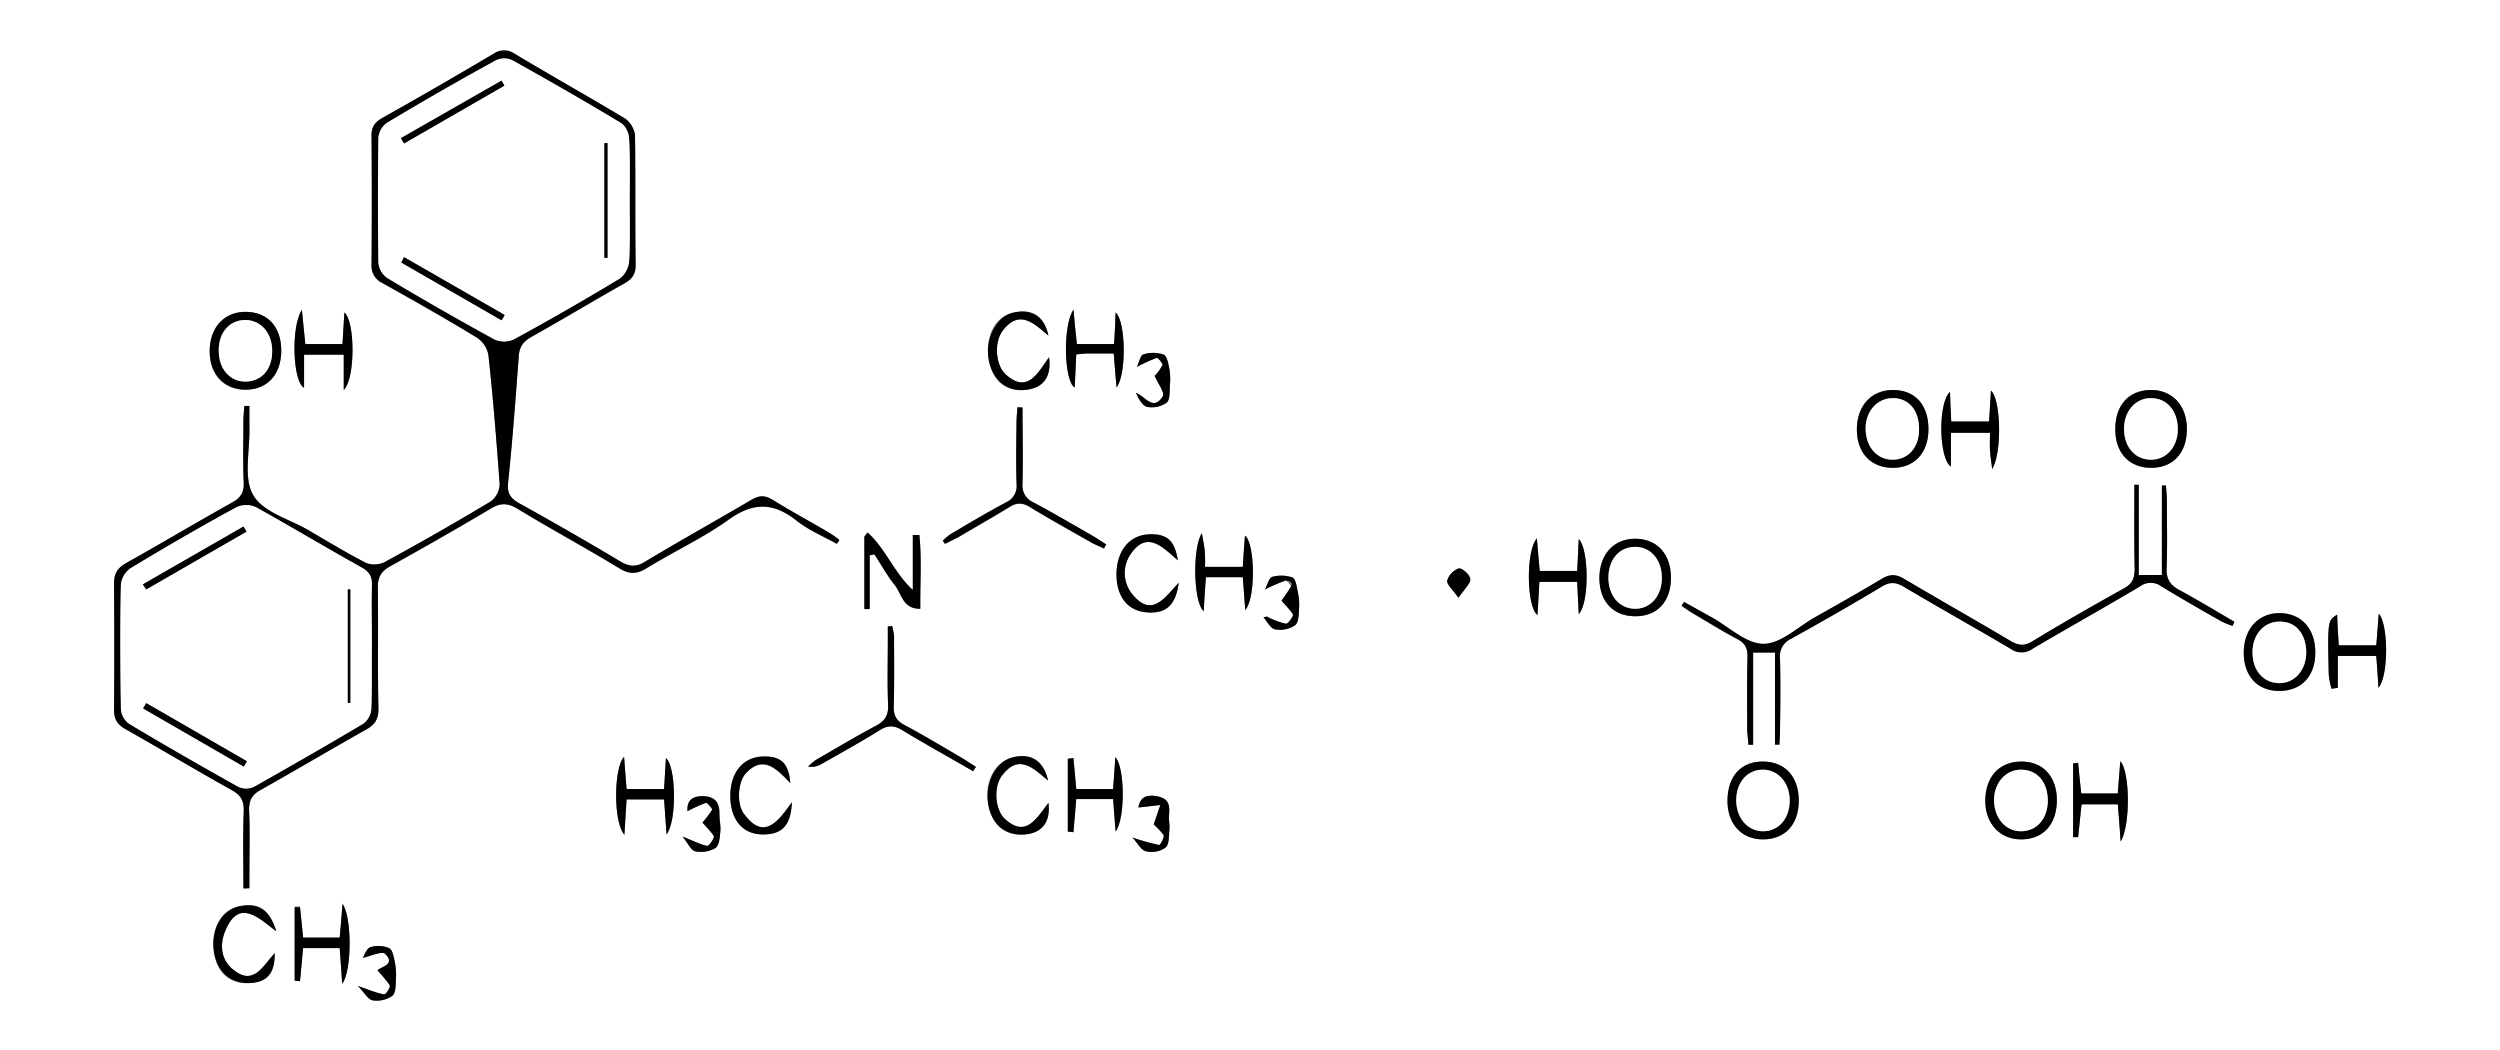 <?xml version="1.0" encoding="UTF-8"?> <svg xmlns="http://www.w3.org/2000/svg" id="Layer_1" data-name="Layer 1" viewBox="0 0 800 336"><rect x="0" y="0" width="800" height="336" fill="#808080" stroke="none"/><defs><style>.cls-1{fill:#fff;}</style></defs><path class="cls-1" d="M0,336V0H800V336Zm77.9-51.7h1.9v-4.6c0-6.8.2-13.7-.1-20.5,0-3,.9-4.8,3.6-6.3,11.4-6.4,22.5-13,33.9-19.4,2.8-1.6,3.9-3.3,3.9-6.6-.3-12.9,0-25.7-.2-38.5-.1-3.4.9-5.4,3.9-7.1,10.8-6,21.5-12.1,32.1-18.4,3.1-1.9,5.4-2,8.6-.1,10.8,6.6,22,12.6,32.8,19.2,3.2,1.9,5.5,1.8,8.6-.1,8.6-5.3,18-9.6,26.2-15.5s14.3-5.6,21.7.2c3.9,3.1,8.7,5.1,13,7.5l.8-1.2a23.5,23.5,0,0,0-3.2-2.3c-6.1-3.6-12.2-6.9-18.2-10.6-2.4-1.5-4.3-1.4-6.7,0-11.4,6.7-22.9,13.1-34.2,19.9-2.8,1.7-4.9,1.5-7.7-.1-10.7-6.4-21.5-12.6-32.5-18.7-2.8-1.6-3.9-3.2-3.5-6.7,1.4-13.4,2.4-26.9,3.4-40.3.2-3.1,1.4-4.7,4-6.2,10-5.6,19.9-11.6,29.9-17.2,2.4-1.4,3.5-2.9,3.5-5.8-.2-13.9,0-27.7-.2-41.5a7.8,7.8,0,0,0-3.2-5.4c-11.7-7-23.6-13.7-35.3-20.7a5.9,5.9,0,0,0-6.8,0c-11.8,7-23.6,13.8-35.5,20.5-2.5,1.4-3.6,3-3.5,5.9.1,13.7.1,27.3,0,41a6,6,0,0,0,3.4,5.9c10.2,5.7,20.3,11.4,30.3,17.5a8.5,8.5,0,0,1,3.7,5.6c1.5,13.8,2.6,27.6,3.6,41.4a7.2,7.2,0,0,1-2.8,5.4c-11.3,6.8-22.7,13.3-34.3,19.6a7.5,7.5,0,0,1-5.7.1c-6.2-3.2-12.2-6.9-18.3-10.4S84.1,163.8,81,158.4s-1-14.2-1.2-21.5v-7H78.2c-.1,1.5-.3,3.1-.3,4.6,0,6.7-.2,13.3.1,20,.1,3.1-1,4.8-3.7,6.3-11.3,6.3-22.5,13-33.8,19.3-3.1,1.7-4.1,3.7-4,7.1.1,13.2.1,26.4,0,39.5-.1,3.3.9,5.1,3.8,6.7,11.3,6.4,22.5,13.1,33.8,19.4,2.9,1.6,4,3.3,3.9,6.7C77.7,267.7,77.9,276,77.9,284.3ZM691.8,184h-7.4V155.2H683c0,9-.1,17.9.1,26.8,0,3-.7,4.9-3.5,6.4-9.9,5.5-19.7,11.1-29.4,17-2.6,1.5-4.4,1.2-6.8-.2-11.3-6.7-22.8-13.2-34.1-19.9-2.7-1.6-4.7-1.5-7.3.1-7,4.2-14.1,8.2-21.2,12.2-5.5,3.1-11,8.5-16.5,8.5s-11.1-5.5-16.6-8.5l-8.8-4.9-.8,1.2c1.3.9,2.5,1.8,3.9,2.6,4.6,2.7,9.1,5.5,13.8,8,2.6,1.3,3.5,3,3.4,5.9-.2,7.8-.1,15.6-.1,23.5.1,1.5.3,3,.4,4.5H561V208.8h7v29.4h1.4c.1-1.5.2-3.1.2-4.6.1-7.7.2-15.3,0-23a6.1,6.1,0,0,1,3.6-6.3c9.7-5.4,19.4-10.9,29-16.7,2.7-1.6,4.6-1.4,7.2.2,11.3,6.7,22.8,13.1,34.1,19.8a5.9,5.9,0,0,0,6.8,0c11.5-6.8,23.2-13.3,34.6-20.1a5.7,5.7,0,0,1,6.8.1c6.4,3.9,12.9,7.6,19.4,11.3a32.4,32.4,0,0,0,3.3,1.3l.6-1.3c-5.8-3.4-11.6-6.9-17.5-10.1-3-1.6-4.3-3.5-4.2-7,.3-7.2.1-14.4.1-21.5,0-1.7-.2-3.3-.3-5h-1.3ZM277.6,170.4l-1,1.3v23.1h1.7V177.7l1.5-.3c2.2,3.3,4,6.8,6.5,9.8s2.5,7.7,8.2,7.6c-.1-8.2.5-15.9-.3-23.6h-2.1v17.6C286,183.2,283.4,175.5,277.6,170.4Zm463.3,38.4c0-7.5-4.5-12.5-11.3-12.6s-11.7,5-11.6,12.7,4.4,12.2,11.5,12.2S740.9,216.3,740.9,208.8ZM90,112.2c0-7.6-4.4-12.3-11.4-12.4s-11.6,5-11.5,12.8,4.7,12.2,11.7,12.1S90,119.7,90,112.2Zm586.9,25.3c0,7.5,4.5,12.3,11.5,12.2s11.4-5,11.4-12.4-4.6-12.6-11.8-12.5S676.8,129.9,676.9,137.5ZM564.3,243.7c-7-.1-11.4,4.6-11.5,12.2s4.3,12.7,11.5,12.7,11.3-4.9,11.3-12.4S571.3,243.8,564.3,243.7Zm52.8-106.4c0-7.7-4.3-12.4-11.3-12.5s-11.7,5-11.6,12.7,4.6,12.2,11.5,12.2S617.1,144.9,617.1,137.3ZM511.8,185.1c.1,7.6,4.5,12.2,11.6,12.1s11.3-4.8,11.3-12.3-4.5-12.5-11.3-12.5S511.8,177.4,511.8,185.1Zm146.4,70.8c-.1-7.6-4.5-12.2-11.5-12.2s-11.4,4.9-11.4,12.4,4.7,12.6,11.8,12.5S658.2,263.6,658.2,255.9ZM385.6,181.4a42.1,42.1,0,0,0-.1-5.1c-.1-1.6-.5-3.2-.9-5.7-3.1,4.9-2.7,22.2.6,25,.2-3.9.4-7.4.7-10.9h11.8c.3,3.7.5,7.1.8,10.5,3.5-4.3,3-21.5-.1-23.8-.3,3.5-.5,6.7-.7,10Zm-74.2,65.4.9-1.4-3.9-2.5c-6.3-3.7-12.6-7.5-19-10.9-2.6-1.4-3.5-3.1-3.4-6,.2-7.4.1-14.9.1-22.4-.1-1.1-.4-2.2-.6-3.3l-1.4.2v4.7c0,6.8-.2,13.7.1,20.5.1,3.3-1.1,5.1-4,6.6-6.4,3.4-12.7,7.2-19,10.8a18.8,18.8,0,0,0-2.6,2.2,6.2,6.2,0,0,0,4.4-.9c6.2-3.5,12.5-7,18.6-10.8,2.6-1.6,4.6-1.5,7.2.1C296.2,238.2,303.9,242.4,311.4,246.8Zm45-133.7c.3,4.1.6,7.5.9,10.9,3.3-4.4,2.9-21.4-.3-24-.1,3.6-.3,6.8-.5,10.1H344.6c-.4-3.5-.7-6.7-1.1-11-3.5,5.1-3,23,.4,24.9.2-3.6.3-7,.5-10.6l3.2-.3ZM624,125.4c-4,3.7-3.5,21.6.3,23.9V138.5h12.5c0,2.1-.1,3.9,0,5.7s.4,3.2.7,5.9c3.2-5.3,2.8-22.4-.4-25.1-.2,3.6-.4,6.8-.6,9.9H624.4C624.2,131.4,624.1,128.4,624,125.4Zm-514-.6c3.8-3.8,3.6-22.1.2-24.8-.2,3.6-.4,6.7-.6,10.1H97.7L96.6,99.2c-3.5,5.1-3,22.9.7,24.9V113.5H110Zm395.2,71.7c3.5-3.7,3.2-21,0-24-.2,3.7-.3,6.8-.5,10.2h-12c-.3-3.5-.6-6.6-.9-10.4-3.6,4-3.3,22,.2,24.5.2-3.7.4-7,.6-10.6h12.1C504.9,189.8,505,193.2,505.2,196.5Zm-178-66.1h-1.6c-.1,1.5-.3,3-.3,4.5-.1,6.7-.2,13.3,0,20a5.7,5.7,0,0,1-3.3,5.9c-6,3.2-11.9,6.7-17.8,10.2a16.4,16.4,0,0,0-2.5,2.1l.7,1,4.2-2.1c5.4-3.2,10.9-6.3,16.3-9.6,2.4-1.6,4.4-1.5,6.8,0,6.4,3.9,12.9,7.5,19.4,11.2,1.4.8,2.8,1.3,4.2,2a5.4,5.4,0,0,1,.7-1.3l-3.9-2.5c-6.5-3.7-12.9-7.5-19.5-11a5.8,5.8,0,0,1-3.4-5.9C327.4,146.6,327.2,138.5,327.2,130.4ZM678.6,269.3c3.2-5.2,3-22.5-.1-25.7-.3,3.9-.6,7.1-.8,10.3H666c-.4-3.5-.7-6.6-1-9.8l-1.6.2v23.5H665c.4-3.5.7-7.1,1.1-10.5h11.6C678,261.1,678.3,264.5,678.6,269.3ZM94.3,313.8H96l1-10.6h11.7c.3,3.7.5,7.2.8,11.4,3.1-3.8,3.2-21.2.1-25.5-.3,4.2-.6,7.4-.9,10.8H97c-.3-3.4-.7-6.6-1-9.8H94.3Zm666.8-93.7c3.4-4.1,3.1-20.6.1-23.7-.3,3.7-.5,6.9-.8,10.1h-12c-.2-3.4-.4-6.4-.5-9.8-3,1.8-3.1,1.8-2.7,19.1a23.4,23.4,0,0,0,.9,4.6l2-.3V209.9h12.3C760.7,213.5,760.9,216.8,761.1,220.1ZM335.4,249.8c-1.5-6.6-5.6-9-11.5-7.4s-9.1,8.2-7.6,15.4,6.2,10.1,12.7,9.1c4.7-.8,7.2-4.1,6.5-10-3.8,5-7.2,11.3-13.9,5.2-3.2-2.9-3.8-10.3-.9-14C326,241.1,330.7,245.8,335.4,249.8Zm41.8-63.3c-4.4,4.5-8.5,11.5-14.9,3.6a10.7,10.7,0,0,1-.2-13.2c5.1-7,9.9-1.9,14.8,2.4-1-6.4-3.9-8.6-9.4-8.3s-9.9,4.9-10.2,12,3.5,12.3,9.2,12.9S376.2,194,377.2,186.5ZM199.8,267.1c.3-4.4.5-7.8.7-11.3h12l.8,11.2c3.4-4.4,3-21.9-.2-24.4-.2,3.5-.4,6.7-.6,9.9h-12c-.3-3.5-.5-6.6-.8-10.3C196.4,245.5,196.2,263.1,199.8,267.1ZM335.5,107.4c-1.4-6.6-5.4-8.8-11.5-7.3s-9,8.4-7.5,15.6,6.4,10.1,12.8,8.9c4.8-.9,7.2-4.3,6.4-10.3-3.7,5.2-6.9,11.7-13.8,5.6-3.3-2.9-3.9-10.2-1.1-14C326.1,98.8,330.8,103.4,335.5,107.4ZM87.9,305c-3.8,4.1-6.8,10.8-13.5,5.1-3.9-3.3-4.1-8.2-2.2-12.5,4.3-10,10.3-4.1,16.2.4-2.2-7.3-5.7-9.3-11.8-8s-9,7.2-8.2,14.2,4.9,10.6,11.1,10.4S88,311.6,87.9,305Zm165.5-48.3c-4.4,6.2-8.9,12.4-15.3,3.8-2.5-3.3-2-10.5.7-13.2,5.4-5.7,9.7-1.4,14.1,3.3-.5-6.4-3.5-8.8-9.1-8.5s-10.1,5-10.1,12.4,3.8,12.2,9.9,12.5S253.1,264.5,253.4,256.7Zm102.8-4.2H344.4c-.3-3.5-.6-6.7-.9-9.9l-1.8.2v23.3l1.8.2.9-10.6h11.8c.3,3.7.5,7.1.8,10.4,3.2-4.4,2.9-20.8-.1-23.8C356.7,246,356.4,249.2,356.2,252.5Zm13.3-132.2c1.1,2.5,3.3,5.4,2.6,6.5-3.1,4.9-5.5.1-8.6-1.1.9,2,2.1,4.2,3.6,4.5a8.2,8.2,0,0,0,6.3-1.4c1.1-1.1.8-3.8,1-5.9a19.3,19.3,0,0,0-.2-4.8c-.3-1.7-.8-4.2-1.8-4.6a10.3,10.3,0,0,0-6.5-.1c-1,.3-1.4,2.6-2.1,4a54.7,54.7,0,0,1,6.4-2.9c.3-.1,2,1.9,1.8,2.3A14.4,14.4,0,0,1,369.5,120.3Zm-255,195.2c2.1,2.1,3.2,4.3,4.7,4.6a8.7,8.7,0,0,0,6.3-1.4c1.2-.9,1.1-3.5,1.2-5.4a22.7,22.7,0,0,0-.3-5.2c-.4-1.7-.7-4.1-1.9-4.7a8.8,8.8,0,0,0-6-.3c-1.2.4-1.8,2.5-2.4,3.4,2.7-.6,6.1-2.2,7.1-1.3,3.6,3.4-1.4,4.2-2.4,5.3,1.6,1.8,3.1,3.1,3.9,4.8s-1.3,3-1.8,2.9C120.6,317.8,118.5,316.9,114.5,315.5Zm249.8-57.1,7-.8-2.1,6.2c.8.8,2.4,1.9,3.1,3.4s-1.1,3.3-1.4,3.2a68.7,68.7,0,0,1-8.5-2.4c1.7,1.9,2.8,4.1,4.3,4.4a7.7,7.7,0,0,0,6.3-1.2c1.2-1,1.1-3.7,1.2-5.7s-.3-3.3-.1-4.8c.3-3.2-.7-5.3-3.9-5.9S364.7,255.5,364.3,258.4Zm-145.9,9.3c1.7,2,2.6,4.3,4,4.7a9.2,9.2,0,0,0,6.5-1c1.2-.8,1.4-3.4,1.6-5.2s-.3-4.2-.3-6.3-1.6-5-4.8-5.1-5.7.9-5.4,4.8a43.6,43.6,0,0,1,5.9-2.7c.4-.1,2.1,1.9,2,2.2a33.3,33.3,0,0,1-3.1,4.1c1.1,1.3,2.8,2.6,3.6,4.3s-1.6,3.3-2.1,3.2C224,270.2,221.9,269.1,218.4,267.7Zm187-70.4-1.1.2c1.2,1.4,2.3,3.7,3.8,3.9a8.6,8.6,0,0,0,6.3-1.3c1.2-.9,1.2-3.5,1.3-5.4a18.3,18.3,0,0,0-.4-5.2c-.3-1.7-.7-4.2-1.7-4.7a11.1,11.1,0,0,0-6.5-.2c-1,.3-1.5,2.5-2.3,4a60.4,60.4,0,0,1,6.5-2.8c.4-.1,1.9,1.6,1.8,1.9s-2.2,3.4-3,4.5c1.1,1.3,2.8,2.6,3.6,4.3s-1.6,3.2-2.2,3.1A23.8,23.8,0,0,1,405.4,197.3Zm61.3-6c1.9-2.8,3.8-4.3,3.8-5.9s-2.6-3.7-3.7-3.5a6,6,0,0,0-3.7,3.9C462.9,187,464.9,188.7,466.7,191.3Z"></path><path d="M77.9,284.3c0-8.3-.2-16.6.1-24.8.1-3.4-1-5.1-3.9-6.7-11.3-6.3-22.5-13-33.8-19.4-2.9-1.6-3.9-3.4-3.8-6.7.1-13.1.1-26.3,0-39.5-.1-3.4.9-5.4,4-7.1,11.3-6.3,22.5-13,33.8-19.3,2.7-1.5,3.8-3.2,3.7-6.3-.3-6.7-.1-13.3-.1-20,0-1.5.2-3.1.3-4.6h1.6v7c.2,7.3-2,15.9,1.2,21.5s11.7,7.7,17.8,11.3,12.1,7.2,18.3,10.4a7.5,7.5,0,0,0,5.7-.1c11.6-6.3,23-12.8,34.3-19.6a7.2,7.2,0,0,0,2.8-5.4c-1-13.8-2.1-27.6-3.6-41.4a8.5,8.5,0,0,0-3.7-5.6c-10-6.1-20.1-11.8-30.3-17.5a6,6,0,0,1-3.4-5.9c.1-13.7.1-27.3,0-41-.1-2.9,1-4.5,3.5-5.9,11.9-6.7,23.7-13.5,35.5-20.5a5.9,5.9,0,0,1,6.8,0c11.7,7,23.6,13.7,35.3,20.7a7.8,7.8,0,0,1,3.2,5.4c.2,13.8,0,27.6.2,41.5,0,2.9-1.1,4.4-3.5,5.8-10,5.6-19.9,11.6-29.9,17.2-2.6,1.5-3.8,3.1-4,6.2-1,13.4-2,26.9-3.4,40.3-.4,3.5.7,5.1,3.5,6.7,11,6.1,21.8,12.3,32.5,18.7,2.8,1.6,4.9,1.8,7.7.1,11.3-6.8,22.8-13.2,34.2-19.9,2.4-1.4,4.3-1.5,6.7,0,6,3.7,12.1,7,18.2,10.6a23.5,23.5,0,0,1,3.2,2.3l-.8,1.2c-4.3-2.4-9.1-4.4-13-7.5-7.4-5.8-13.9-5.8-21.7-.2s-17.6,10.2-26.2,15.5c-3.1,1.9-5.4,2-8.6.1-10.8-6.6-22-12.6-32.8-19.2-3.2-1.9-5.5-1.8-8.6.1-10.6,6.3-21.3,12.4-32.1,18.4-3,1.7-4,3.7-3.9,7.1.2,12.8-.1,25.6.2,38.5,0,3.3-1.1,5-3.9,6.6-11.4,6.4-22.5,13-33.9,19.4-2.7,1.5-3.6,3.3-3.6,6.3.3,6.8.1,13.7.1,20.5v4.6ZM201.5,64.4c0-6.7.2-13.4-.2-20,0-1.8-1.2-4.3-2.7-5.1-11.4-6.9-23-13.5-34.6-20a6.2,6.2,0,0,0-5.3,0c-11.7,6.4-23.2,13-34.7,19.9a6.5,6.5,0,0,0-2.9,4.9c-.2,13.3-.2,26.7,0,40A6.7,6.7,0,0,0,124,89c11.3,6.8,22.7,13.3,34.2,19.6a7.5,7.5,0,0,0,6.2,0c11.4-6.2,22.7-12.7,33.8-19.4a7.7,7.7,0,0,0,3.1-5.4C201.7,77.4,201.5,70.8,201.5,64.4ZM119,206.5c0-6.3-.2-12.7,0-19,.1-2.8-.7-4.5-3.3-5.9-11.3-6.3-22.5-13-33.8-19.3a7.5,7.5,0,0,0-6.2,0C64.3,168.5,53.1,175,42,181.7a7.3,7.3,0,0,0-3.3,5.3c-.3,13.3-.2,26.6,0,39.9a6.3,6.3,0,0,0,2.6,4.7c11.5,6.9,23.2,13.6,35,20.2a6,6,0,0,0,4.9,0c11.7-6.6,23.4-13.3,35-20.2a6.4,6.4,0,0,0,2.6-4.6C119.1,220.1,118.9,213.3,119,206.5Z"></path><path d="M691.8,184V155.4h1.3c.1,1.7.3,3.3.3,5,0,7.1.2,14.3-.1,21.5-.1,3.5,1.2,5.4,4.2,7,5.9,3.2,11.7,6.7,17.5,10.1l-.6,1.3a32.4,32.4,0,0,1-3.3-1.3c-6.5-3.7-13-7.4-19.4-11.3a5.7,5.7,0,0,0-6.8-.1c-11.4,6.8-23.1,13.3-34.6,20.1a5.9,5.9,0,0,1-6.8,0c-11.3-6.7-22.8-13.1-34.1-19.8-2.6-1.6-4.5-1.8-7.2-.2-9.6,5.8-19.3,11.3-29,16.7a6.1,6.1,0,0,0-3.6,6.3c.2,7.7.1,15.3,0,23,0,1.5-.1,3.1-.2,4.6H568V208.8h-7v29.5h-1.5c-.1-1.5-.3-3-.4-4.5,0-7.9-.1-15.7.1-23.5.1-2.9-.8-4.6-3.4-5.9-4.7-2.5-9.2-5.3-13.8-8-1.4-.8-2.6-1.7-3.9-2.6l.8-1.2,8.8,4.9c5.5,3,11,8.5,16.6,8.5s11-5.4,16.5-8.5c7.1-4,14.2-8,21.2-12.2,2.6-1.6,4.6-1.7,7.3-.1,11.3,6.7,22.8,13.2,34.1,19.9,2.4,1.4,4.2,1.7,6.8.2,9.7-5.9,19.5-11.5,29.4-17,2.8-1.5,3.5-3.4,3.5-6.4-.2-8.9-.1-17.8-.1-26.8h1.4V184Z"></path><path d="M277.6,170.4c5.8,5.1,8.4,12.8,14.5,18.4V171.2h2.1c.8,7.7.2,15.4.3,23.6-5.7.1-6-4.9-8.2-7.6s-4.3-6.5-6.5-9.8l-1.5.3v17.2h-1.7V171.7Z"></path><path d="M740.9,208.8c0,7.5-4.4,12.2-11.4,12.3S718,216.4,718,208.9s4.6-12.8,11.6-12.7S740.9,201.3,740.9,208.8Zm-2.9-.3c-.2-5.8-3.5-9.6-8.5-9.6s-8.7,4-8.7,10,3.7,9.7,8.5,9.7S738.1,214.3,738,208.5Z"></path><path d="M90,112.2c0,7.5-4.4,12.4-11.2,12.5S67.2,120,67.1,112.6s4.4-12.8,11.5-12.8S90,104.6,90,112.2Zm-20,.1c0,5.7,3.6,9.8,8.5,9.8s8.5-4,8.6-9.7-3.5-10.1-8.8-10S69.9,106.6,70,112.3Z"></path><path d="M676.9,137.5c-.1-7.6,4.2-12.5,11.1-12.7s11.8,4.7,11.8,12.5-4.5,12.4-11.4,12.4S676.9,145,676.9,137.5Zm20-.4c-.1-5.7-3.6-9.7-8.6-9.7s-8.7,4.2-8.6,10.2,3.8,9.6,8.8,9.5S697,142.8,696.9,137.1Z"></path><path d="M564.3,243.7c7,.1,11.3,4.9,11.3,12.5s-4.4,12.3-11.3,12.4-11.7-4.9-11.5-12.7S557.3,243.6,564.3,243.7Zm-8.7,12.4c0,5.9,3.7,10.1,8.8,9.9s8.4-4.3,8.3-9.9-3.7-10-8.8-9.8S555.6,250.5,555.6,256.1Z"></path><path d="M617.1,137.3c0,7.6-4.4,12.4-11.4,12.4s-11.5-4.8-11.5-12.2,4.5-12.7,11.6-12.7S617.1,129.6,617.1,137.3Zm-3-.1c0-5.9-3.3-9.8-8.4-9.8s-8.8,4.3-8.7,10.1,3.9,9.7,8.8,9.6S614.2,143,614.1,137.2Z"></path><path d="M511.8,185.1c0-7.7,4.6-12.8,11.6-12.7s11.3,5,11.3,12.5-4.3,12.3-11.3,12.3S511.9,192.7,511.8,185.1Zm2.9-.2c0,5.6,3.5,9.8,8.3,9.9s8.9-4.2,8.8-9.9-3.6-10-8.8-9.9S514.7,179.2,514.7,184.9Z"></path><path d="M658.2,255.9c0,7.7-4.2,12.5-11.1,12.7s-11.9-4.9-11.8-12.5,4.5-12.3,11.4-12.4S658.1,248.3,658.2,255.9Zm-2.9.2c-.1-5.8-3.4-9.7-8.3-9.8s-8.9,4.1-8.9,9.9,3.9,10,8.9,9.8S655.3,261.8,655.3,256.1Z"></path><path d="M385.6,181.4h12.1c.2-3.3.4-6.5.7-10,3.1,2.3,3.6,19.5.1,23.8-.3-3.4-.5-6.8-.8-10.5H385.9c-.3,3.5-.5,7-.7,10.9-3.3-2.8-3.7-20.1-.6-25,.4,2.5.8,4.1.9,5.7A42.1,42.1,0,0,1,385.6,181.4Z"></path><path d="M311.4,246.8c-7.5-4.4-15.2-8.6-22.6-13.1-2.6-1.6-4.6-1.7-7.2-.1-6.1,3.8-12.4,7.3-18.6,10.8a6.2,6.2,0,0,1-4.4.9,18.8,18.8,0,0,1,2.6-2.2c6.3-3.6,12.6-7.4,19-10.8,2.9-1.5,4.1-3.3,4-6.6-.3-6.8-.1-13.7-.1-20.5v-4.7l1.4-.2c.2,1.1.5,2.2.6,3.3,0,7.5.1,15-.1,22.4-.1,2.9.8,4.6,3.4,6,6.4,3.4,12.7,7.2,19,10.9l3.9,2.5Z"></path><path d="M356.4,113.1h-8.8l-3.2.3c-.2,3.6-.3,7-.5,10.6-3.4-1.9-3.9-19.8-.4-24.9.4,4.3.7,7.5,1.1,11h11.9c.2-3.3.4-6.5.5-10.1,3.2,2.6,3.6,19.6.3,24C357,120.6,356.7,117.2,356.4,113.1Z"></path><path d="M624,125.4c.1,3,.2,6,.4,9.5h12.1c.2-3.1.4-6.3.6-9.9,3.2,2.7,3.6,19.8.4,25.1-.3-2.7-.6-4.3-.7-5.9s0-3.6,0-5.7H624.3v10.8C620.5,147,620,129.1,624,125.4Z"></path><path d="M110,124.8V113.5H97.3v10.6c-3.7-2-4.2-19.8-.7-24.9l1.1,10.9h11.9c.2-3.4.4-6.5.6-10.1C113.6,102.7,113.8,121,110,124.8Z"></path><path d="M505.2,196.5c-.2-3.3-.3-6.7-.5-10.3H492.6c-.2,3.6-.4,6.9-.6,10.6-3.5-2.5-3.8-20.5-.2-24.5.3,3.8.6,6.9.9,10.4h12c.2-3.4.3-6.5.5-10.2C508.4,175.5,508.7,192.8,505.2,196.5Z"></path><path d="M327.2,130.4c0,8.1.2,16.2,0,24.4a5.8,5.8,0,0,0,3.4,5.9c6.6,3.5,13,7.3,19.5,11l3.9,2.5a5.4,5.4,0,0,0-.7,1.3c-1.4-.7-2.8-1.2-4.2-2-6.5-3.7-13-7.3-19.4-11.2-2.4-1.5-4.4-1.6-6.8,0-5.4,3.3-10.9,6.4-16.3,9.6l-4.2,2.1-.7-1a16.4,16.4,0,0,1,2.5-2.1c5.9-3.5,11.8-7,17.8-10.2a5.7,5.7,0,0,0,3.3-5.9c-.2-6.7-.1-13.3,0-20,0-1.5.2-3,.3-4.5Z"></path><path d="M678.6,269.3c-.3-4.8-.6-8.2-.9-11.9H666.1c-.4,3.4-.7,7-1.1,10.5h-1.6V244.3l1.6-.2c.3,3.2.6,6.3,1,9.8h11.7c.2-3.2.5-6.4.8-10.3C681.6,246.8,681.8,264.1,678.6,269.3Z"></path><path d="M94.3,313.8V290.3H96c.3,3.2.7,6.4,1,9.8h11.7c.3-3.4.6-6.6.9-10.8,3.1,4.3,3,21.7-.1,25.5-.3-4.2-.5-7.7-.8-11.4H97l-1,10.6Z"></path><path d="M761.1,220.1c-.2-3.3-.4-6.6-.7-10.2H748.1v10.2l-2,.3a23.4,23.4,0,0,1-.9-4.6c-.4-17.3-.3-17.3,2.7-19.1.1,3.4.3,6.4.5,9.8h12c.3-3.2.5-6.4.8-10.1C764.2,199.5,764.5,216,761.1,220.1Z"></path><path d="M335.4,249.8c-4.7-4-9.4-8.7-14.7-1.7-2.9,3.7-2.3,11.1.9,14,6.7,6.1,10.1-.2,13.9-5.2.7,5.9-1.8,9.2-6.5,10-6.5,1-11.4-2.5-12.7-9.1s1.9-13.9,7.6-15.4S333.9,243.2,335.4,249.8Z"></path><path d="M377.2,186.5c-1,7.5-4.3,10.1-10.7,9.4S357,190,357.3,183s4.2-11.7,10.2-12,8.4,1.9,9.4,8.3c-4.9-4.3-9.7-9.4-14.8-2.4a10.7,10.7,0,0,0,.2,13.2C368.7,198,372.8,191,377.2,186.5Z"></path><path d="M199.8,267.1c-3.6-4-3.4-21.6-.1-24.9.3,3.7.5,6.8.8,10.3h12c.2-3.2.4-6.4.6-9.9,3.2,2.5,3.6,20,.2,24.4l-.8-11.2h-12C200.3,259.3,200.1,262.7,199.8,267.1Z"></path><path d="M335.5,107.4c-4.7-4-9.4-8.6-14.7-1.5-2.8,3.8-2.2,11.1,1.1,14,6.9,6.1,10.1-.4,13.8-5.6.8,6-1.6,9.4-6.4,10.3-6.4,1.2-11.3-2.3-12.8-8.9s1.9-14.2,7.5-15.6S334.1,100.8,335.5,107.4Z"></path><path d="M87.9,305c.1,6.6-2.7,9.5-8.4,9.6S69.3,311,68.4,304.2,71,291.1,76.6,290s9.6.7,11.8,8c-5.9-4.5-11.9-10.4-16.2-.4-1.9,4.3-1.7,9.2,2.2,12.5C81.1,315.8,84.1,309.1,87.9,305Z"></path><path d="M253.4,256.7c-.3,7.8-3.4,10.5-9.8,10.3s-10-5.2-9.9-12.5,3.9-12.1,10.1-12.4,8.6,2.1,9.1,8.5c-4.4-4.7-8.7-9-14.1-3.3-2.7,2.7-3.2,9.9-.7,13.2C244.5,269.1,249,262.9,253.4,256.7Z"></path><path d="M356.2,252.5c.2-3.3.5-6.5.7-10.2,3,3,3.3,19.4.1,23.8-.3-3.3-.5-6.7-.8-10.4H344.4l-.9,10.6-1.8-.2V242.8l1.8-.2c.3,3.2.6,6.4.9,9.9Z"></path><path d="M369.5,120.3a14.4,14.4,0,0,0,2.5-3.5c.2-.4-1.5-2.4-1.8-2.3a54.7,54.7,0,0,0-6.4,2.9c.7-1.4,1.1-3.7,2.1-4a10.3,10.3,0,0,1,6.5.1c1,.4,1.5,2.9,1.8,4.6a19.3,19.3,0,0,1,.2,4.8c-.2,2.1.1,4.8-1,5.9a8.2,8.2,0,0,1-6.3,1.4c-1.5-.3-2.7-2.5-3.6-4.5,3.1,1.2,5.5,6,8.6,1.1C372.8,125.7,370.6,122.8,369.5,120.3Z"></path><path d="M114.5,315.5c4,1.4,6.1,2.3,8.4,2.7.5.1,2.1-2.3,1.8-2.9s-2.3-3-3.9-4.8c1-1.1,6-1.9,2.4-5.3-1-.9-4.4.7-7.1,1.3.6-.9,1.2-3,2.4-3.4a8.8,8.8,0,0,1,6,.3c1.2.6,1.5,3,1.9,4.7a22.7,22.7,0,0,1,.3,5.2c-.1,1.9,0,4.5-1.2,5.4a8.7,8.7,0,0,1-6.3,1.4C117.7,319.8,116.6,317.6,114.5,315.5Z"></path><path d="M364.3,258.4c.4-2.9,2.1-4.3,5.9-3.6s4.2,2.7,3.9,5.9c-.2,1.5.3,3.2.1,4.8s0,4.7-1.2,5.7a7.7,7.7,0,0,1-6.3,1.2c-1.5-.3-2.6-2.5-4.3-4.4a68.7,68.7,0,0,0,8.5,2.4c.3.1,1.8-2.5,1.4-3.2s-2.3-2.6-3.1-3.4l2.1-6.2Z"></path><path d="M218.4,267.7c3.5,1.4,5.6,2.5,7.9,3,.5.1,2.4-2.6,2.1-3.2s-2.5-3-3.6-4.3a33.3,33.3,0,0,0,3.1-4.1c.1-.3-1.6-2.3-2-2.2a43.6,43.6,0,0,0-5.9,2.7c-.3-3.9,2.1-5,5.4-4.8s4.8,1.9,4.8,5.1.5,4.2.3,6.3-.4,4.4-1.6,5.2a9.2,9.2,0,0,1-6.5,1C221,272,220.1,269.7,218.4,267.7Z"></path><path d="M405.4,197.3a23.8,23.8,0,0,0,6.1,2.3c.6.1,2.5-2.5,2.2-3.1s-2.5-3-3.6-4.3c.8-1.1,2-2.8,3-4.5s-1.4-2-1.8-1.9a60.4,60.4,0,0,0-6.5,2.8c.8-1.5,1.3-3.7,2.3-4a11.1,11.1,0,0,1,6.5.2c1,.5,1.4,3,1.7,4.7a18.3,18.3,0,0,1,.4,5.2c-.1,1.9-.1,4.5-1.3,5.4a8.6,8.6,0,0,1-6.3,1.3c-1.5-.2-2.6-2.5-3.8-3.9Z"></path><path d="M466.7,191.3c-1.8-2.6-3.8-4.3-3.6-5.5a6,6,0,0,1,3.7-3.9c1.1-.2,3.7,2.2,3.7,3.5S468.6,188.5,466.7,191.3Z"></path><path class="cls-1" d="M201.5,64.4c0,6.4.2,13-.2,19.4a7.7,7.7,0,0,1-3.1,5.4c-11.1,6.7-22.4,13.2-33.8,19.4a7.5,7.5,0,0,1-6.2,0C146.7,102.3,135.3,95.8,124,89a6.7,6.7,0,0,1-2.9-4.9c-.2-13.3-.2-26.7,0-40a6.5,6.5,0,0,1,2.9-4.9c11.5-6.9,23-13.5,34.7-19.9a6.2,6.2,0,0,1,5.3,0c11.6,6.5,23.2,13.1,34.6,20,1.5.8,2.7,3.3,2.7,5.1C201.7,51,201.5,57.7,201.5,64.4Zm-8.1,18.1h1V45.8h-1Zm-32.9,20,1-1.7L129.3,82.3l-.9,1.7ZM128.3,44.2l1,1.7,32.1-18.5-.9-1.6Z"></path><path class="cls-1" d="M119,206.5c-.1,6.8.1,13.6-.2,20.5a6.4,6.4,0,0,1-2.6,4.6c-11.6,6.9-23.3,13.6-35,20.2a6,6,0,0,1-4.9,0c-11.8-6.6-23.5-13.3-35-20.2a6.3,6.3,0,0,1-2.6-4.7c-.2-13.3-.3-26.6,0-39.9a7.3,7.3,0,0,1,3.3-5.3c11.1-6.7,22.3-13.2,33.7-19.4a7.5,7.5,0,0,1,6.2,0c11.3,6.3,22.5,13,33.8,19.3,2.6,1.4,3.4,3.1,3.3,5.9C118.8,193.8,119,200.2,119,206.5Zm-6.9-17.9h-.8v36.3h.8ZM45.7,187l1.1,1.6,32.1-18.5-1-1.6ZM78,245.3l1-1.7L46.8,225l-1,1.7Z"></path><path class="cls-1" d="M738,208.5c.1,5.8-3.6,10.2-8.7,10.1s-8.4-4.1-8.5-9.7,3.5-10,8.7-10S737.8,202.7,738,208.5Z"></path><path class="cls-1" d="M70,112.3c-.1-5.7,3.4-9.8,8.3-9.9s8.8,3.9,8.8,10-3.6,9.7-8.6,9.7S70,118,70,112.3Z"></path><path class="cls-1" d="M696.9,137.1c.1,5.7-3.5,9.9-8.4,10s-8.6-3.7-8.8-9.5,3.5-10.2,8.6-10.2S696.8,131.4,696.9,137.1Z"></path><path class="cls-1" d="M555.6,256.1c0-5.6,3.4-9.7,8.3-9.8s8.8,4,8.8,9.8-3.5,9.8-8.3,9.9S555.6,262,555.6,256.1Z"></path><path class="cls-1" d="M614.1,137.2c.1,5.8-3.3,9.8-8.3,9.9s-8.6-3.9-8.8-9.6,3.6-10.1,8.7-10.1S614.1,131.3,614.1,137.2Z"></path><path class="cls-1" d="M514.7,184.9c0-5.7,3.3-9.7,8.3-9.9s8.8,3.9,8.8,9.9S528,195,523,194.8,514.7,190.5,514.7,184.9Z"></path><path class="cls-1" d="M655.3,256.1c0,5.7-3.3,9.7-8.3,9.9s-8.8-4.1-8.9-9.8,3.8-10.1,8.9-9.9S655.2,250.3,655.3,256.1Z"></path><path d="M193.4,82.5V45.8h1V82.5Z"></path><path d="M160.5,102.5,128.4,84l.9-1.7,32.2,18.5Z"></path><path d="M128.3,44.2l32.2-18.4.9,1.6L129.3,45.9Z"></path><path d="M112.1,188.6v36.3h-.8V188.6Z"></path><path d="M45.7,187l32.2-18.5,1,1.6L46.8,188.6Z"></path><path d="M78,245.3,45.8,226.7l1-1.7L79,243.6Z"></path></svg> 
